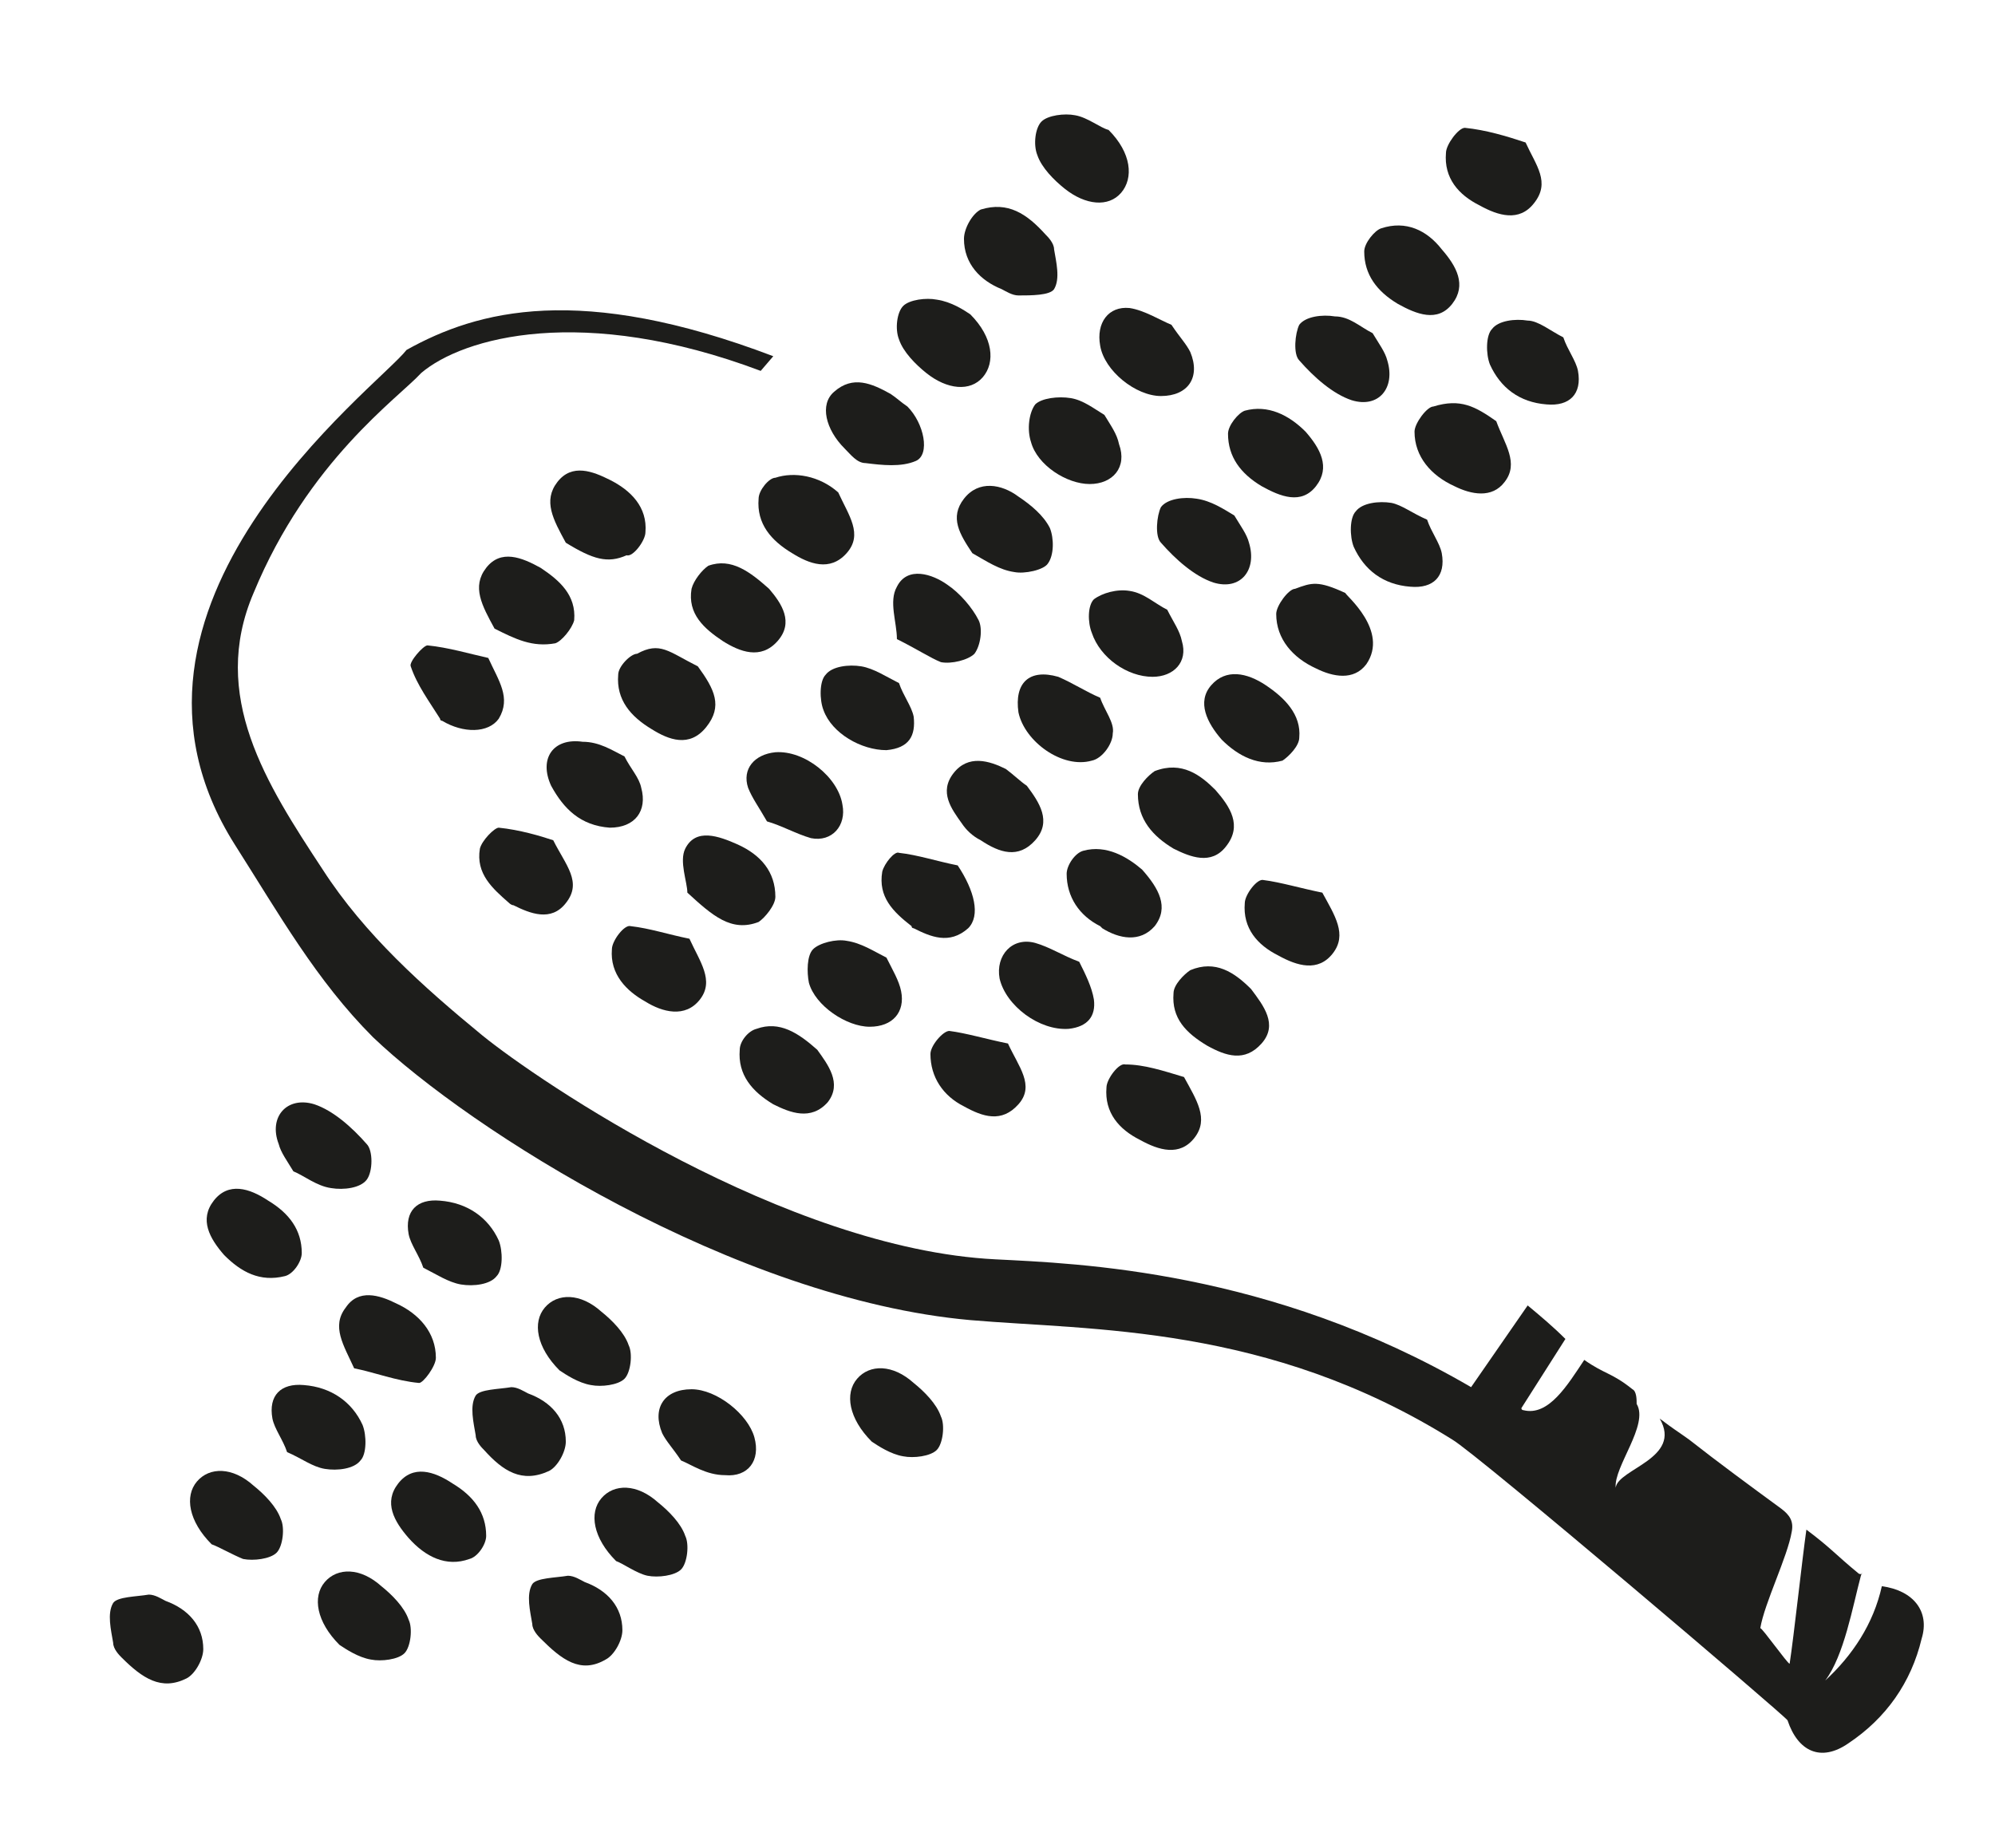 <?xml version="1.0" encoding="UTF-8"?>
<svg data-bbox="5.242 5.463 86.561 78.186" viewBox="0 0 95.2 88.2" xmlns="http://www.w3.org/2000/svg" data-type="color">
    <g>
        <path d="M52.7 19.8c.3.5.6.9.7 1.4.4 1.1-.3 1.9-1.4 1.9-1.1 0-2.5-.9-2.8-2-.2-.6-.1-1.4.2-1.8.3-.3 1.1-.4 1.7-.3.6.1 1.1.5 1.6.8z" fill="#1d1d1b" data-color="1"/>
        <path d="M46.3 15c1.1 1.1 1.2 2.3.6 3-.6.7-1.7.6-2.7-.2-.5-.4-1.1-1-1.3-1.6-.2-.5-.1-1.3.2-1.6.3-.3 1.1-.4 1.6-.3.7.1 1.3.5 1.6.7z" fill="#1d1d1b" data-color="1"/>
        <path d="M49.9 11.2c.1.1.4.4.4.7.1.6.3 1.4 0 1.9-.2.3-1.1.3-1.7.3-.3 0-.6-.2-.8-.3-1-.4-1.8-1.2-1.8-2.4 0-.5.4-1.2.8-1.4 1.3-.4 2.2.2 3.1 1.2z" fill="#1d1d1b" data-color="1"/>
        <path d="M43.3 19.4c.8.8 1.1 2.3.4 2.6-.7.3-1.6.2-2.4.1-.4 0-.7-.4-1-.7-.9-.9-1.2-2.1-.5-2.7.9-.8 1.8-.4 2.7.1.3.2.5.4.8.6z" fill="#1d1d1b" data-color="1"/>
        <path d="M65.2 31.7c-.6.8-1.6.6-2.4.2-1.1-.5-1.9-1.4-1.9-2.6 0-.4.6-1.2.9-1.2.8-.3 1.1-.4 2.4.2 0 .1 2.1 1.8 1 3.4z" fill="#1d1d1b" data-color="1"/>
        <path d="M68.1 24.8c.2.6.6 1.1.7 1.6.2 1.1-.4 1.7-1.5 1.6-1.3-.1-2.2-.8-2.7-1.9-.2-.5-.2-1.4.1-1.7.3-.4 1.1-.5 1.7-.4.5.1 1 .5 1.7.8z" fill="#1d1d1b" data-color="1"/>
        <path d="M62.3 20.6c.7.8 1.2 1.7.5 2.6-.7.9-1.7.5-2.6 0-1-.6-1.6-1.4-1.6-2.5 0-.4.5-1 .8-1.1 1.1-.3 2.1.2 2.9 1z" fill="#1d1d1b" data-color="1"/>
        <path d="M58.9 24.6c.3.5.6.9.7 1.3.4 1.3-.4 2.3-1.7 1.9-.9-.3-1.8-1.1-2.5-1.9-.3-.3-.2-1.3 0-1.7.3-.4 1.1-.5 1.7-.4.7.1 1.3.5 1.8.8z" fill="#1d1d1b" data-color="1"/>
        <path d="M54.5 41.5c.8.9 1.3 1.8.6 2.7-.7.8-1.7.6-2.5.1l-.1-.1c-1-.5-1.6-1.4-1.6-2.5 0-.4.4-1 .8-1.1 1.1-.3 2.1.3 2.8.9z" fill="#1d1d1b" data-color="1"/>
        <path d="M58.3 35.3c-.7-.8-1.2-1.8-.5-2.6s1.7-.6 2.6 0c.9.6 1.7 1.4 1.6 2.5 0 .4-.5.9-.8 1.1-1.1.3-2.1-.2-2.9-1z" fill="#1d1d1b" data-color="1"/>
        <path d="M55.9 15.5c.4.6.7.9.9 1.3.5 1.2-.1 2.1-1.4 2.1-1.2 0-2.7-1.2-2.9-2.4-.2-1.1.4-1.9 1.4-1.8.7.1 1.5.6 2 .8z" fill="#1d1d1b" data-color="1"/>
        <path d="M52.9 6.2c1.1 1.1 1.2 2.3.6 3-.6.7-1.7.6-2.7-.2-.5-.4-1.1-1-1.3-1.6-.2-.5-.1-1.3.2-1.6.3-.3 1.1-.4 1.6-.3.6.1 1.2.6 1.6.7z" fill="#1d1d1b" data-color="1"/>
        <path d="M71.4 20.1c.4 1.1 1.1 2 .4 2.9-.6.8-1.6.6-2.4.2-1.1-.5-1.9-1.4-1.9-2.6 0-.4.6-1.2.9-1.2 1.3-.4 2 0 3 .7z" fill="#1d1d1b" data-color="1"/>
        <path d="M74.6 16.1c.2.6.6 1.1.7 1.6.2 1.1-.4 1.7-1.5 1.6-1.3-.1-2.2-.8-2.7-1.9-.2-.5-.2-1.4.1-1.7.3-.4 1.1-.5 1.7-.4.5 0 1.1.5 1.7.8z" fill="#1d1d1b" data-color="1"/>
        <path d="M68.8 11.9c.7.8 1.2 1.7.5 2.6-.7.9-1.7.5-2.6 0-1-.6-1.6-1.4-1.6-2.5 0-.4.5-1 .8-1.1 1.2-.4 2.2.1 2.9 1z" fill="#1d1d1b" data-color="1"/>
        <path d="M65.5 15.9c.3.5.6.9.7 1.3.4 1.3-.4 2.3-1.7 1.9-.9-.3-1.8-1.1-2.5-1.9-.3-.3-.2-1.3 0-1.7.3-.4 1.1-.5 1.7-.4.7 0 1.2.5 1.8.8z" fill="#1d1d1b" data-color="1"/>
        <path d="M72.8 6.8c.5 1.1 1.2 1.9.4 2.9-.7.9-1.7.6-2.6.1-1-.5-1.7-1.3-1.6-2.5 0-.4.6-1.2.9-1.2 1 .1 2 .4 2.9.7z" fill="#1d1d1b" data-color="1"/>
        <path d="M58 37.7c.7.8 1.3 1.7.5 2.7-.7.9-1.7.5-2.5.1-1-.6-1.7-1.4-1.7-2.6 0-.4.5-.9.8-1.1 1.3-.5 2.2.2 2.9.9z" fill="#1d1d1b" data-color="1"/>
        <path d="M42.8 30.5c0-.8-.4-1.8 0-2.5.5-1 1.7-.6 2.4-.1.6.4 1.2 1.1 1.5 1.7.2.4.1 1.2-.2 1.6-.3.3-1.1.5-1.6.4-.5-.2-1.1-.6-2.1-1.1z" fill="#1d1d1b" data-color="1"/>
        <path d="M46.4 26.4c-.6-.9-1.1-1.7-.4-2.6.7-.9 1.8-.7 2.6-.1.6.4 1.2.9 1.5 1.5.2.5.2 1.3-.1 1.7-.2.3-1.1.5-1.6.4-.7-.1-1.3-.5-2-.9z" fill="#1d1d1b" data-color="1"/>
        <path d="M52.5 33.3c.2.6.7 1.2.6 1.7 0 .5-.5 1.2-1 1.3-1.4.4-3.2-.9-3.5-2.3-.2-1.4.5-2.1 1.9-1.7.7.3 1.3.7 2 1z" fill="#1d1d1b" data-color="1"/>
        <path d="M42.9 32.6c.2.6.6 1.1.7 1.6.1.9-.2 1.5-1.3 1.6-1.2 0-2.6-.8-3-1.9-.2-.5-.2-1.4.1-1.7.3-.4 1.1-.5 1.7-.4.6.1 1.2.5 1.8.8z" fill="#1d1d1b" data-color="1"/>
        <path d="M36.6 39.2c-.4-.7-.7-1.1-.9-1.6-.3-.9.3-1.6 1.3-1.7 1.4-.1 3 1.2 3.2 2.5.2 1-.5 1.8-1.5 1.6-.7-.2-1.4-.6-2.1-.8z" fill="#1d1d1b" data-color="1"/>
        <path d="M32.9 44.8c.5 1.1 1.2 2 .5 2.9-.7.9-1.8.6-2.6.1-.9-.5-1.7-1.3-1.6-2.5 0-.4.6-1.2.9-1.1.9.1 1.8.4 2.8.6z" fill="#1d1d1b" data-color="1"/>
        <path d="M51.5 45.9c.3.6.6 1.2.7 1.8.1.8-.3 1.3-1.2 1.4-1.4.1-3-1.1-3.3-2.4-.2-1.1.6-2 1.7-1.7.7.2 1.3.6 2.1.9z" fill="#1d1d1b" data-color="1"/>
        <path d="M48.1 49.8c.5 1.1 1.3 2 .5 2.9-.8.9-1.7.6-2.6.1-1-.5-1.6-1.4-1.6-2.5 0-.4.6-1.1.9-1.1.8.1 1.8.4 2.8.6z" fill="#1d1d1b" data-color="1"/>
        <path d="M55.7 29.1c.3.6.6 1 .7 1.5.3 1-.4 1.7-1.4 1.7-1.2 0-2.5-.9-2.9-2.1-.2-.5-.2-1.3.1-1.6.4-.3 1.1-.5 1.7-.4.7.1 1.2.6 1.8.9z" fill="#1d1d1b" data-color="1"/>
        <path d="M32.8 42.6c0-.5-.4-1.5-.1-2.1.5-1 1.6-.6 2.5-.2 1.1.5 1.8 1.3 1.8 2.5 0 .4-.5 1-.8 1.2-1.3.5-2.2-.3-3.4-1.4z" fill="#1d1d1b" data-color="1"/>
        <path d="M26.4 40.1c.6 1.2 1.4 2 .6 3-.7.9-1.7.5-2.5.1-.1 0-.2-.1-.2-.1-.8-.7-1.6-1.4-1.4-2.6.1-.4.7-1 .9-1 1 .1 2 .4 2.6.6z" fill="#1d1d1b" data-color="1"/>
        <path d="M29.8 36.1c.3.6.7 1 .8 1.5.3 1.1-.3 1.9-1.5 1.9-1.4-.1-2.2-.9-2.8-2-.6-1.3.1-2.3 1.5-2.1.8 0 1.4.4 2 .7z" fill="#1d1d1b" data-color="1"/>
        <path d="M27 25.9c-.6-1.1-1.1-2-.4-2.9.7-.9 1.7-.5 2.5-.1 1 .5 1.8 1.3 1.7 2.5 0 .4-.6 1.2-.9 1.1-.9.4-1.6.2-2.9-.6z" fill="#1d1d1b" data-color="1"/>
        <path d="M56.5 51.4c.6 1.1 1.2 2 .5 2.9-.7.9-1.7.6-2.6.1-1-.5-1.7-1.3-1.6-2.5 0-.4.6-1.2.9-1.1.9 0 1.8.3 2.8.6z" fill="#1d1d1b" data-color="1"/>
        <path d="M23.3 31.4c.5 1.1 1.1 1.9.5 2.9-.5.7-1.7.7-2.7.1 0 0-.1 0-.1-.1-.5-.8-1.1-1.6-1.4-2.5-.1-.2.6-1 .8-1 1 .1 2 .4 2.9.6z" fill="#1d1d1b" data-color="1"/>
        <path d="M45.7 41.3c.8 1.2 1.1 2.4.5 3-.9.8-1.8.4-2.6 0 0 0-.1 0-.1-.1-.9-.7-1.6-1.4-1.4-2.6.1-.4.6-1 .8-.9.9.1 1.8.4 2.8.6z" fill="#1d1d1b" data-color="1"/>
        <path d="M49 37.5c.6.8 1.2 1.7.4 2.6-.8.9-1.7.6-2.6 0-.4-.2-.7-.5-.9-.8-.5-.7-1.1-1.5-.4-2.4.7-.9 1.7-.6 2.5-.2.4.3.7.6 1 .8z" fill="#1d1d1b" data-color="1"/>
        <path d="M33.3 31.8c.8 1.1 1.2 1.9.4 2.9-.8 1-1.8.6-2.6.1-1-.6-1.7-1.4-1.6-2.6 0-.4.6-1 .9-1 1.1-.6 1.5-.1 2.9.6z" fill="#1d1d1b" data-color="1"/>
        <path d="M40 23.5c.5 1.1 1.2 2 .4 2.9-.8.9-1.8.5-2.6 0-1-.6-1.7-1.4-1.6-2.6 0-.4.5-1 .8-1 .9-.3 2.1-.1 3 .7z" fill="#1d1d1b" data-color="1"/>
        <path d="M23.6 30c-.6-1.1-1.1-2-.4-2.9.7-.9 1.7-.5 2.6 0 .9.6 1.7 1.3 1.6 2.5-.1.4-.6 1-.9 1.1-1.1.2-1.9-.2-2.9-.7z" fill="#1d1d1b" data-color="1"/>
        <path d="M39 50.1c.5.7 1.2 1.6.5 2.5-.8.9-1.8.5-2.6.1-1-.6-1.7-1.4-1.6-2.6 0-.4.4-.9.8-1 1.1-.4 2 .2 2.9 1z" fill="#1d1d1b" data-color="1"/>
        <path d="M42.3 45.7c.3.6.6 1.1.7 1.6.2 1-.4 1.7-1.5 1.7s-2.6-1-2.9-2.1c-.1-.5-.1-1.3.2-1.6.3-.3 1.1-.5 1.6-.4.7.1 1.3.5 1.9.8z" fill="#1d1d1b" data-color="1"/>
        <path d="M36.7 28.1c.6.7 1.2 1.6.4 2.5-.8.9-1.8.5-2.6 0-.9-.6-1.7-1.3-1.5-2.5.1-.4.5-.9.8-1.1 1.1-.4 2 .3 2.9 1.1z" fill="#1d1d1b" data-color="1"/>
        <path d="M59.7 47.2c.6.8 1.3 1.7.5 2.6-.8.9-1.7.6-2.6.1-1-.6-1.7-1.3-1.6-2.5 0-.4.5-.9.8-1.1 1.2-.5 2.1.1 2.9.9z" fill="#1d1d1b" data-color="1"/>
        <path d="M63.1 42.6c.6 1.1 1.2 2 .5 2.9-.7.9-1.7.6-2.6.1-1-.5-1.7-1.3-1.6-2.5 0-.4.6-1.2.9-1.1.8.1 1.8.4 2.8.6z" fill="#1d1d1b" data-color="1"/>
        <path d="M26.7 65.4c-1.1-1.1-1.3-2.3-.7-3 .6-.7 1.7-.7 2.7.2.5.4 1.1 1 1.3 1.6.2.4.1 1.3-.2 1.6-.3.3-1.1.4-1.6.3-.6-.1-1.2-.5-1.5-.7z" fill="#1d1d1b" data-color="1"/>
        <path d="M23.1 69.2c-.1-.1-.4-.4-.4-.7-.1-.6-.3-1.4 0-1.9.2-.3 1.1-.3 1.7-.4.3 0 .6.2.8.3 1.1.4 1.8 1.2 1.8 2.3 0 .5-.4 1.2-.8 1.4-1.3.6-2.2 0-3.1-1z" fill="#1d1d1b" data-color="1"/>
        <path d="M10.7 59.9c-.7-.8-1.2-1.7-.5-2.6.7-.9 1.7-.6 2.6 0 1 .6 1.6 1.4 1.6 2.5 0 .4-.4 1-.8 1.1-1.2.3-2.1-.2-2.9-1z" fill="#1d1d1b" data-color="1"/>
        <path d="M14 55.9c-.3-.5-.6-.9-.7-1.3-.5-1.3.4-2.3 1.7-1.9.9.3 1.8 1.1 2.5 1.9.3.3.3 1.3 0 1.7-.3.4-1.1.5-1.7.4-.7-.1-1.3-.6-1.8-.8z" fill="#1d1d1b" data-color="1"/>
        <path d="M10.1 73.7c-1.1-1.1-1.3-2.3-.7-3 .6-.7 1.7-.7 2.7.2.5.4 1.1 1 1.3 1.6.2.4.1 1.3-.2 1.6-.3.3-1.1.4-1.6.3-.5-.2-1.2-.6-1.5-.7z" fill="#1d1d1b" data-color="1"/>
        <path d="M16.2 78.5c-1.1-1.1-1.3-2.3-.7-3 .6-.7 1.7-.7 2.7.2.5.4 1.1 1 1.3 1.6.2.4.1 1.3-.2 1.6-.3.3-1.1.4-1.6.3-.6-.1-1.2-.5-1.5-.7z" fill="#1d1d1b" data-color="1"/>
        <path d="M5.8 79.1c-.1-.1-.4-.4-.4-.7-.1-.6-.3-1.4 0-1.9.2-.3 1.1-.3 1.7-.4.3 0 .6.2.8.3 1.1.4 1.8 1.2 1.8 2.3 0 .5-.4 1.2-.8 1.4-1.2.6-2.1 0-3.1-1z" fill="#1d1d1b" data-color="1"/>
        <path d="M20.2 60.5c-.2-.6-.6-1.1-.7-1.6-.2-1.1.4-1.7 1.5-1.6 1.3.1 2.3.8 2.8 1.9.2.5.2 1.4-.1 1.7-.3.4-1.1.5-1.7.4-.6-.1-1.2-.5-1.8-.8z" fill="#1d1d1b" data-color="1"/>
        <path d="M32.5 69.7c-.4-.6-.7-.9-.9-1.3-.5-1.2.1-2.1 1.4-2.1 1.2 0 2.7 1.2 3 2.3.3 1.1-.3 1.9-1.4 1.8-.9 0-1.6-.5-2.1-.7z" fill="#1d1d1b" data-color="1"/>
        <path d="M29.4 74.5c-1.1-1.1-1.3-2.3-.7-3 .6-.7 1.7-.7 2.7.2.5.4 1.1 1 1.3 1.6.2.4.1 1.3-.2 1.6-.3.3-1.1.4-1.6.3-.5-.1-1.2-.6-1.5-.7z" fill="#1d1d1b" data-color="1"/>
        <path d="M25.8 78.2c-.1-.1-.4-.4-.4-.7-.1-.6-.3-1.4 0-1.9.2-.3 1.1-.3 1.7-.4.3 0 .6.2.8.3 1.1.4 1.8 1.2 1.8 2.3 0 .5-.4 1.2-.8 1.4-1.2.7-2.1 0-3.1-1z" fill="#1d1d1b" data-color="1"/>
        <path d="M41.6 68.8c-1.1-1.1-1.3-2.3-.7-3 .6-.7 1.7-.7 2.7.2.5.4 1.1 1 1.3 1.6.2.4.1 1.3-.2 1.6-.3.3-1.1.4-1.6.3-.6-.1-1.2-.5-1.5-.7z" fill="#1d1d1b" data-color="1"/>
        <path d="M16.9 65.3c-.5-1.1-1.1-2-.4-2.9.6-.9 1.6-.6 2.4-.2 1.1.5 1.9 1.4 1.9 2.6 0 .4-.6 1.2-.8 1.2-1.1-.1-2.1-.5-3.1-.7z" fill="#1d1d1b" data-color="1"/>
        <path d="M13.7 69.3c-.2-.6-.6-1.1-.7-1.6-.2-1.1.4-1.7 1.5-1.6 1.3.1 2.3.8 2.8 1.9.2.5.2 1.4-.1 1.7-.3.4-1.1.5-1.7.4-.6-.1-1.1-.5-1.8-.8z" fill="#1d1d1b" data-color="1"/>
        <path d="M19.5 73.4c-.7-.8-1.2-1.7-.5-2.6.7-.9 1.7-.6 2.6 0 1 .6 1.6 1.4 1.6 2.5 0 .4-.4 1-.8 1.1-1.1.4-2.1-.1-2.9-1z" fill="#1d1d1b" data-color="1"/>
        <path d="M89.8 75.7c-.4 1.8-1.4 3.3-2.7 4.5.9-1.2 1.3-3.5 1.7-5 .1-.3.1 0-.1-.1-1.1-.9-1.3-1.2-2.5-2.1-.2 1.4-.6 5.1-.8 6.4-.1 0-1.3-1.7-1.4-1.7.2-1.2 1.3-3.4 1.5-4.6.1-.5-.1-.8-.5-1.1-1.5-1.1-3-2.2-4.4-3.3-.7-.5-.6-.4-1.4-1 1.1 1.9-2 2.4-2.1 3.3-.1-1 1.6-3 1-4 0-.2 0-.6-.2-.7-1-.8-1.3-.7-2.3-1.4-.8 1.2-1.7 2.7-2.9 2.4 0 0-.1 0-.1-.1l2.1-3.3c-.6-.6-1.2-1.1-1.8-1.6l-2.7 3.9c-9.6-5.6-18.8-5.9-22.7-6.1-10-.5-21.8-8.5-24.5-10.7-2.8-2.3-5.6-4.8-7.6-7.9-2.7-4.1-5.4-8.3-3.3-13.2 2.6-6.3 6.9-9.3 8-10.5 2-1.7 7.7-3.3 16.2-.1l.6-.7c-9.2-3.5-14.1-2.2-17.5-.3C18 18.5 4 28.9 11.2 40.3c2.1 3.3 3.9 6.5 6.6 9.2C22.4 53.9 35.1 62 46.3 63c5.8.5 14.2.2 23 5.7 1.2.7 15.9 13.2 16 13.4.5 1.5 1.6 2 2.9 1.1 1.8-1.2 3-2.9 3.5-5 .4-1.3-.4-2.3-1.9-2.5z" fill="#1d1d1b" data-color="1"/>
    </g>
</svg>
